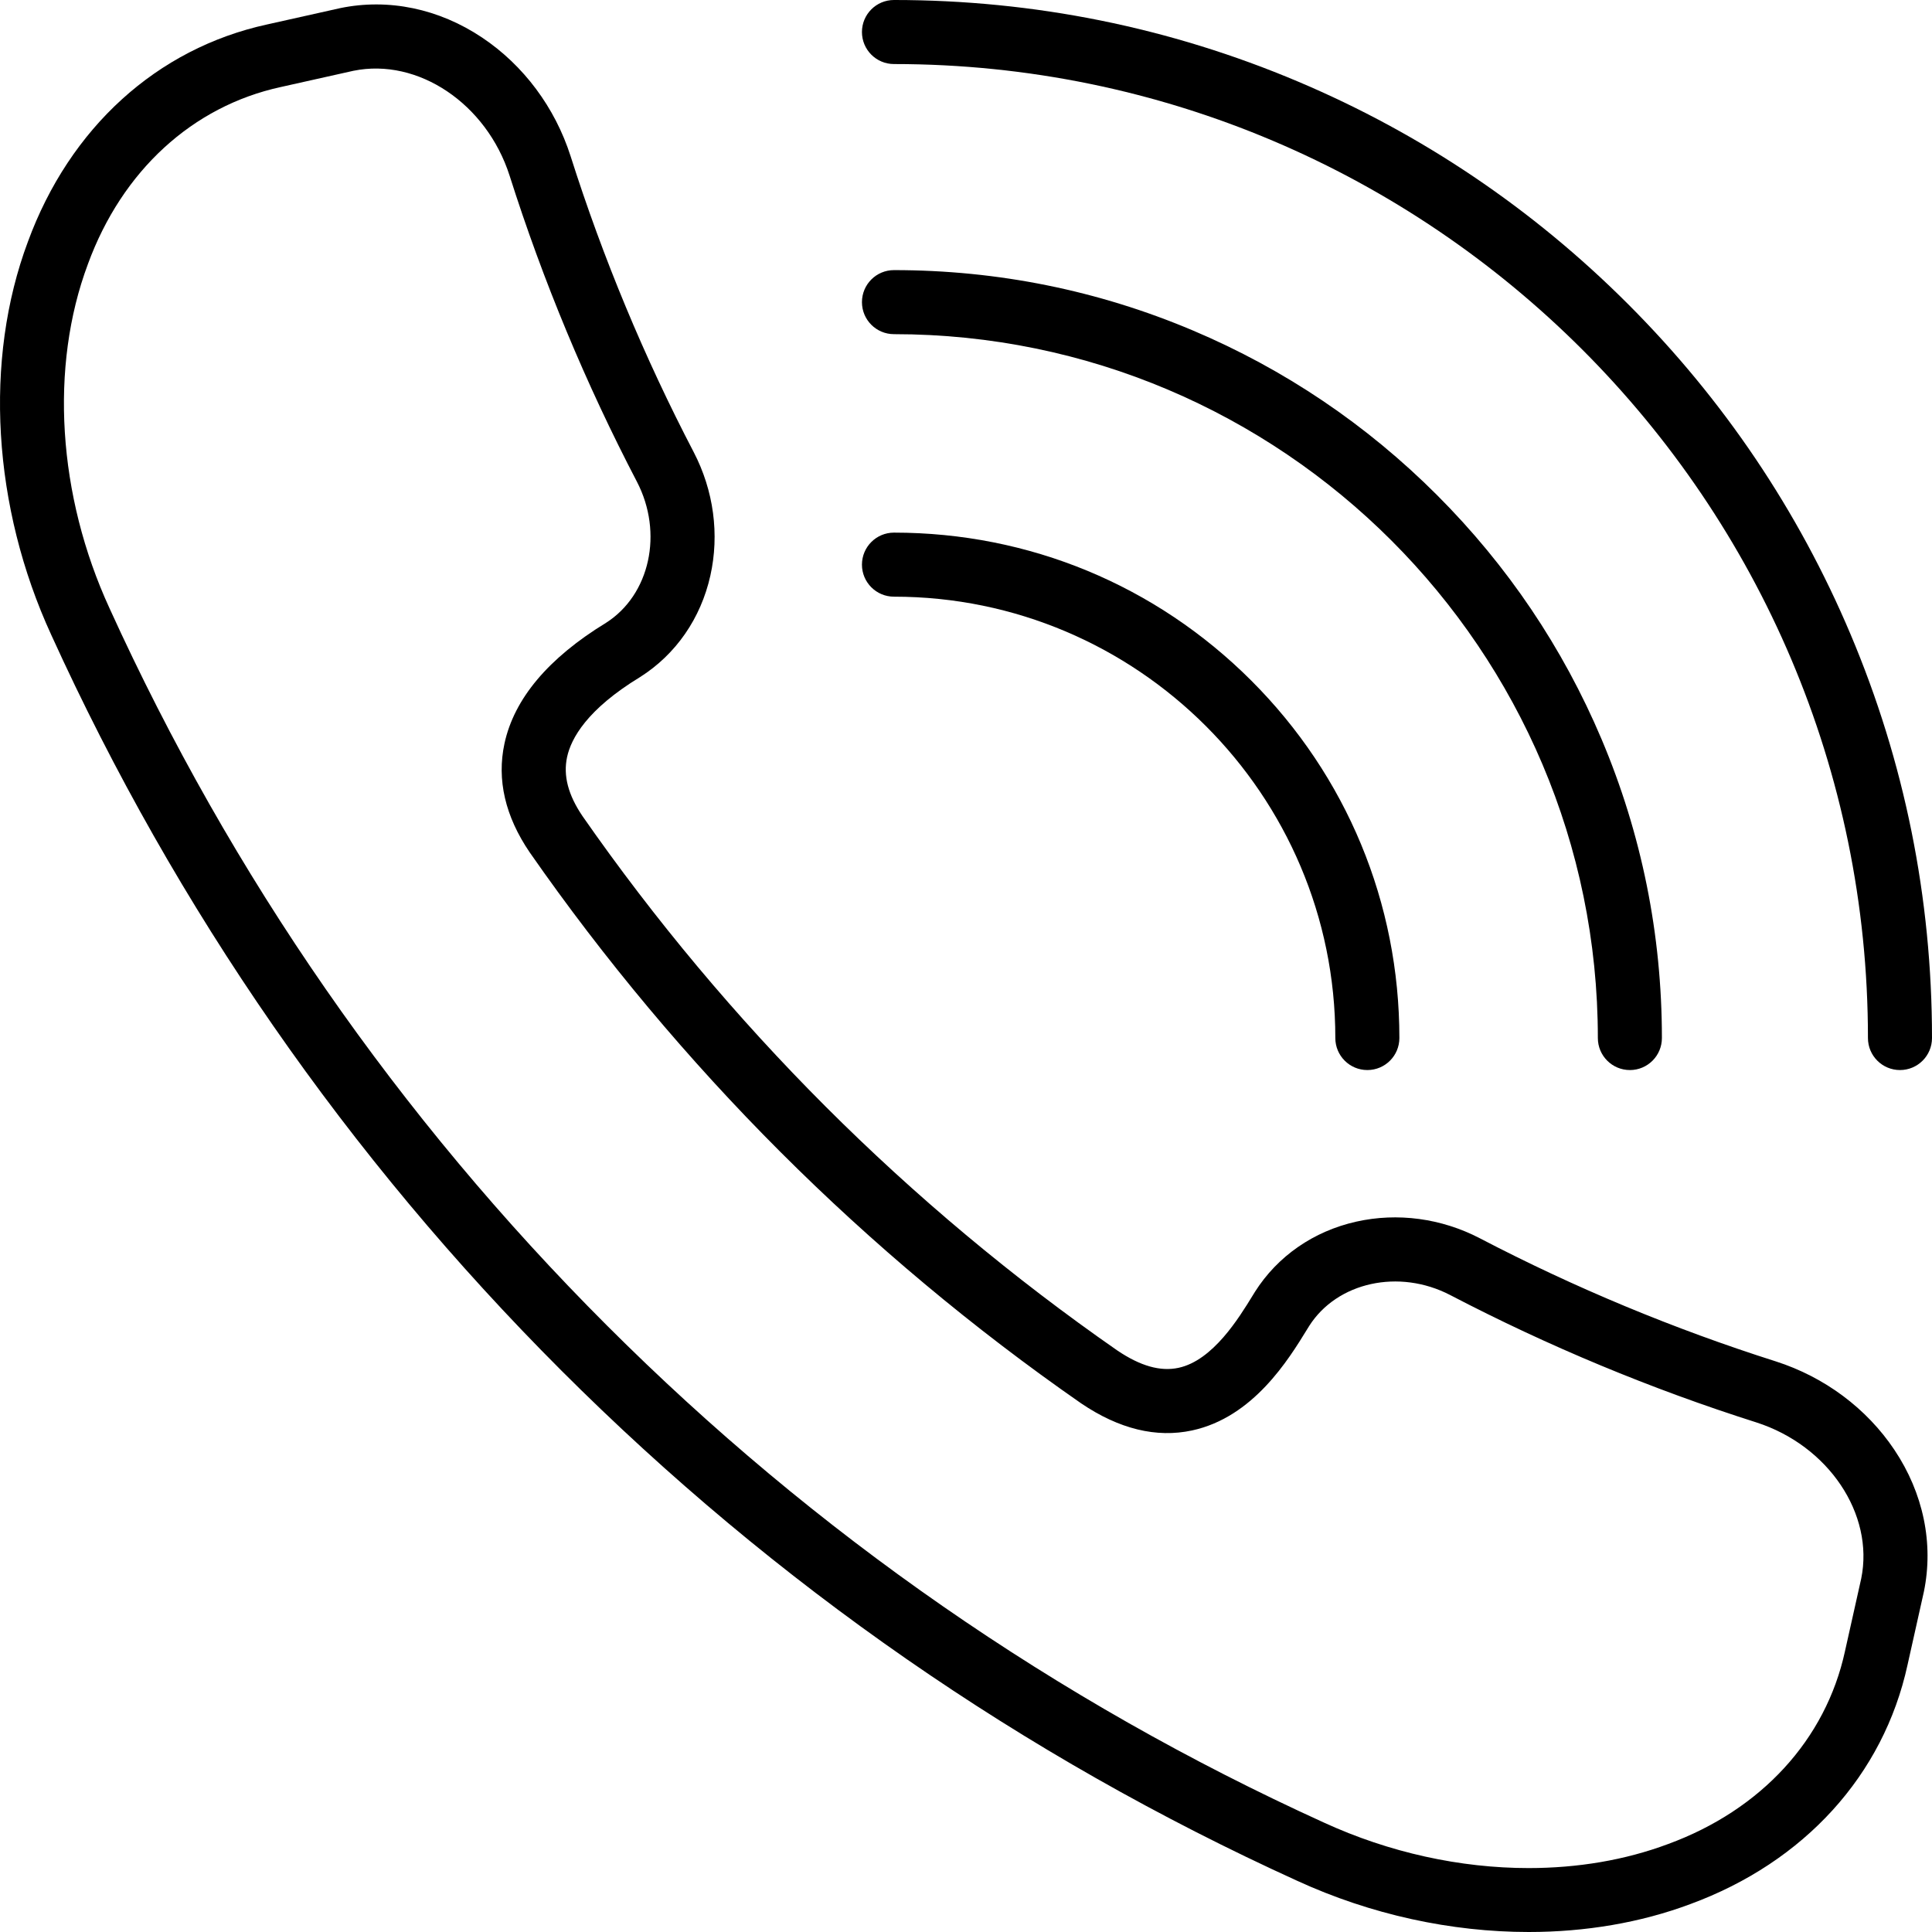<?xml version="1.0" encoding="UTF-8"?>
<svg id="Laag_2" data-name="Laag 2" xmlns="http://www.w3.org/2000/svg" viewBox="0 0 1206.56 1206.56">
  <defs>
    <style>
      .cls-1 {
        fill: #000;
        stroke-width: 0px;
      }
    </style>
  </defs>
  <g id="Layer_1" data-name="Layer 1">
    <g>
      <path class="cls-1" d="M954.71,1206.56c-48.38,0-98.54-10.8-144.75-32.05-171.38-77.98-325.95-185.17-459.35-318.56C217.22,722.54,110.03,567.97,32.02,396.52-4.73,316.6-10.19,224.81,17.42,150.97,43.59,79.72,98.02,30.27,166.78,15.28l45.69-10.21c30.13-6.23,61.62.32,88.68,18.43,25.84,17.3,45.45,43.59,55.2,74.05,20.2,63.59,46.07,125.76,76.89,184.83,12.47,23.99,16.15,51.38,10.38,77.14-5.97,26.68-21.55,49.16-43.86,63.3l-.29.18c-32.91,20.08-42.81,38.16-45.32,49.79-2.5,11.6.66,23.68,9.66,36.93,44.99,64.6,96.04,125.59,151.73,181.28,55.96,55.96,117.26,107.22,182.2,152.37,14.43,9.75,26.95,13.3,38.29,10.85,21.44-4.63,37.62-31.02,46.31-45.19l1.38-2.24c14.14-22.31,36.62-37.89,63.3-43.86,25.77-5.77,53.16-2.09,77.12,10.37,59.1,30.84,121.27,56.7,184.82,76.89,30.5,9.77,56.8,29.38,74.09,55.22,18.11,27.06,24.65,58.55,18.43,88.68l-.07.31-10.14,45.38c-14.99,68.76-64.44,123.19-135.7,149.37-31.17,11.65-65.54,17.41-100.87,17.41ZM220.71,44.21l-45.37,10.14c-55.16,12.01-99.04,52.27-120.4,110.47l-.04.12c-23.98,64.1-18.93,144.45,13.5,214.94l.03.08c76.02,167.08,180.48,317.71,310.48,447.7,130,130,280.63,234.46,447.7,310.48,41.07,18.89,85.47,28.5,128.04,28.5,30.57,0,60.19-4.95,86.98-14.97l.12-.04c58.19-21.36,98.45-65.24,110.46-120.4l.02-.11,10.12-45.27c8.23-40.3-20.52-83.13-65.54-97.55-65.7-20.87-130.02-47.63-191.14-79.52-31.93-16.6-70.61-8.12-88.08,19.32l-1.14,1.85c-11.82,19.27-33.81,55.14-71.97,63.38-22.3,4.81-45.6-.87-69.27-16.9l-.2-.14c-66.92-46.51-130.09-99.34-187.75-157-57.39-57.39-109.99-120.24-156.34-186.81l-.12-.17c-15.32-22.51-20.62-45.37-15.75-67.96,6.04-28,27.38-53.37,63.43-75.4,27.42-17.48,35.9-56.15,19.29-88.1-31.88-61.09-58.64-125.41-79.52-191.15-14.4-44.97-57.23-73.72-97.53-65.49Z"/>
      <g>
        <path class="cls-1" d="M853.93,668.26c-11.05,0-20-8.95-20-20,0-151.98-123.65-275.63-275.63-275.63-11.05,0-20-8.95-20-20s8.95-20,20-20c84.31,0,163.57,32.83,223.18,92.45,59.61,59.61,92.45,138.88,92.45,223.18,0,11.05-8.95,20-20,20Z"/>
        <path class="cls-1" d="M1017.88,668.26c-11.05,0-20-8.95-20-20,0-242.38-197.19-439.57-439.58-439.57-11.05,0-20-8.95-20-20s8.95-20,20-20c64.73,0,127.54,12.68,186.68,37.7,57.11,24.16,108.4,58.73,152.43,102.77,44.04,44.04,78.61,95.32,102.77,152.43,25.01,59.14,37.7,121.94,37.7,186.68,0,11.05-8.95,20-20,20Z"/>
        <path class="cls-1" d="M1186.56,668.26c-11.05,0-20-8.95-20-20,0-335.39-272.86-608.26-608.26-608.26-11.05,0-20-8.95-20-20s8.95-20,20-20c87.5,0,172.4,17.14,252.34,50.95,77.2,32.65,146.52,79.39,206.05,138.92,59.53,59.53,106.27,128.85,138.92,206.05,33.81,79.93,50.95,164.83,50.95,252.34,0,11.05-8.95,20-20,20Z"/>
      </g>
    </g>
  </g>
</svg>
